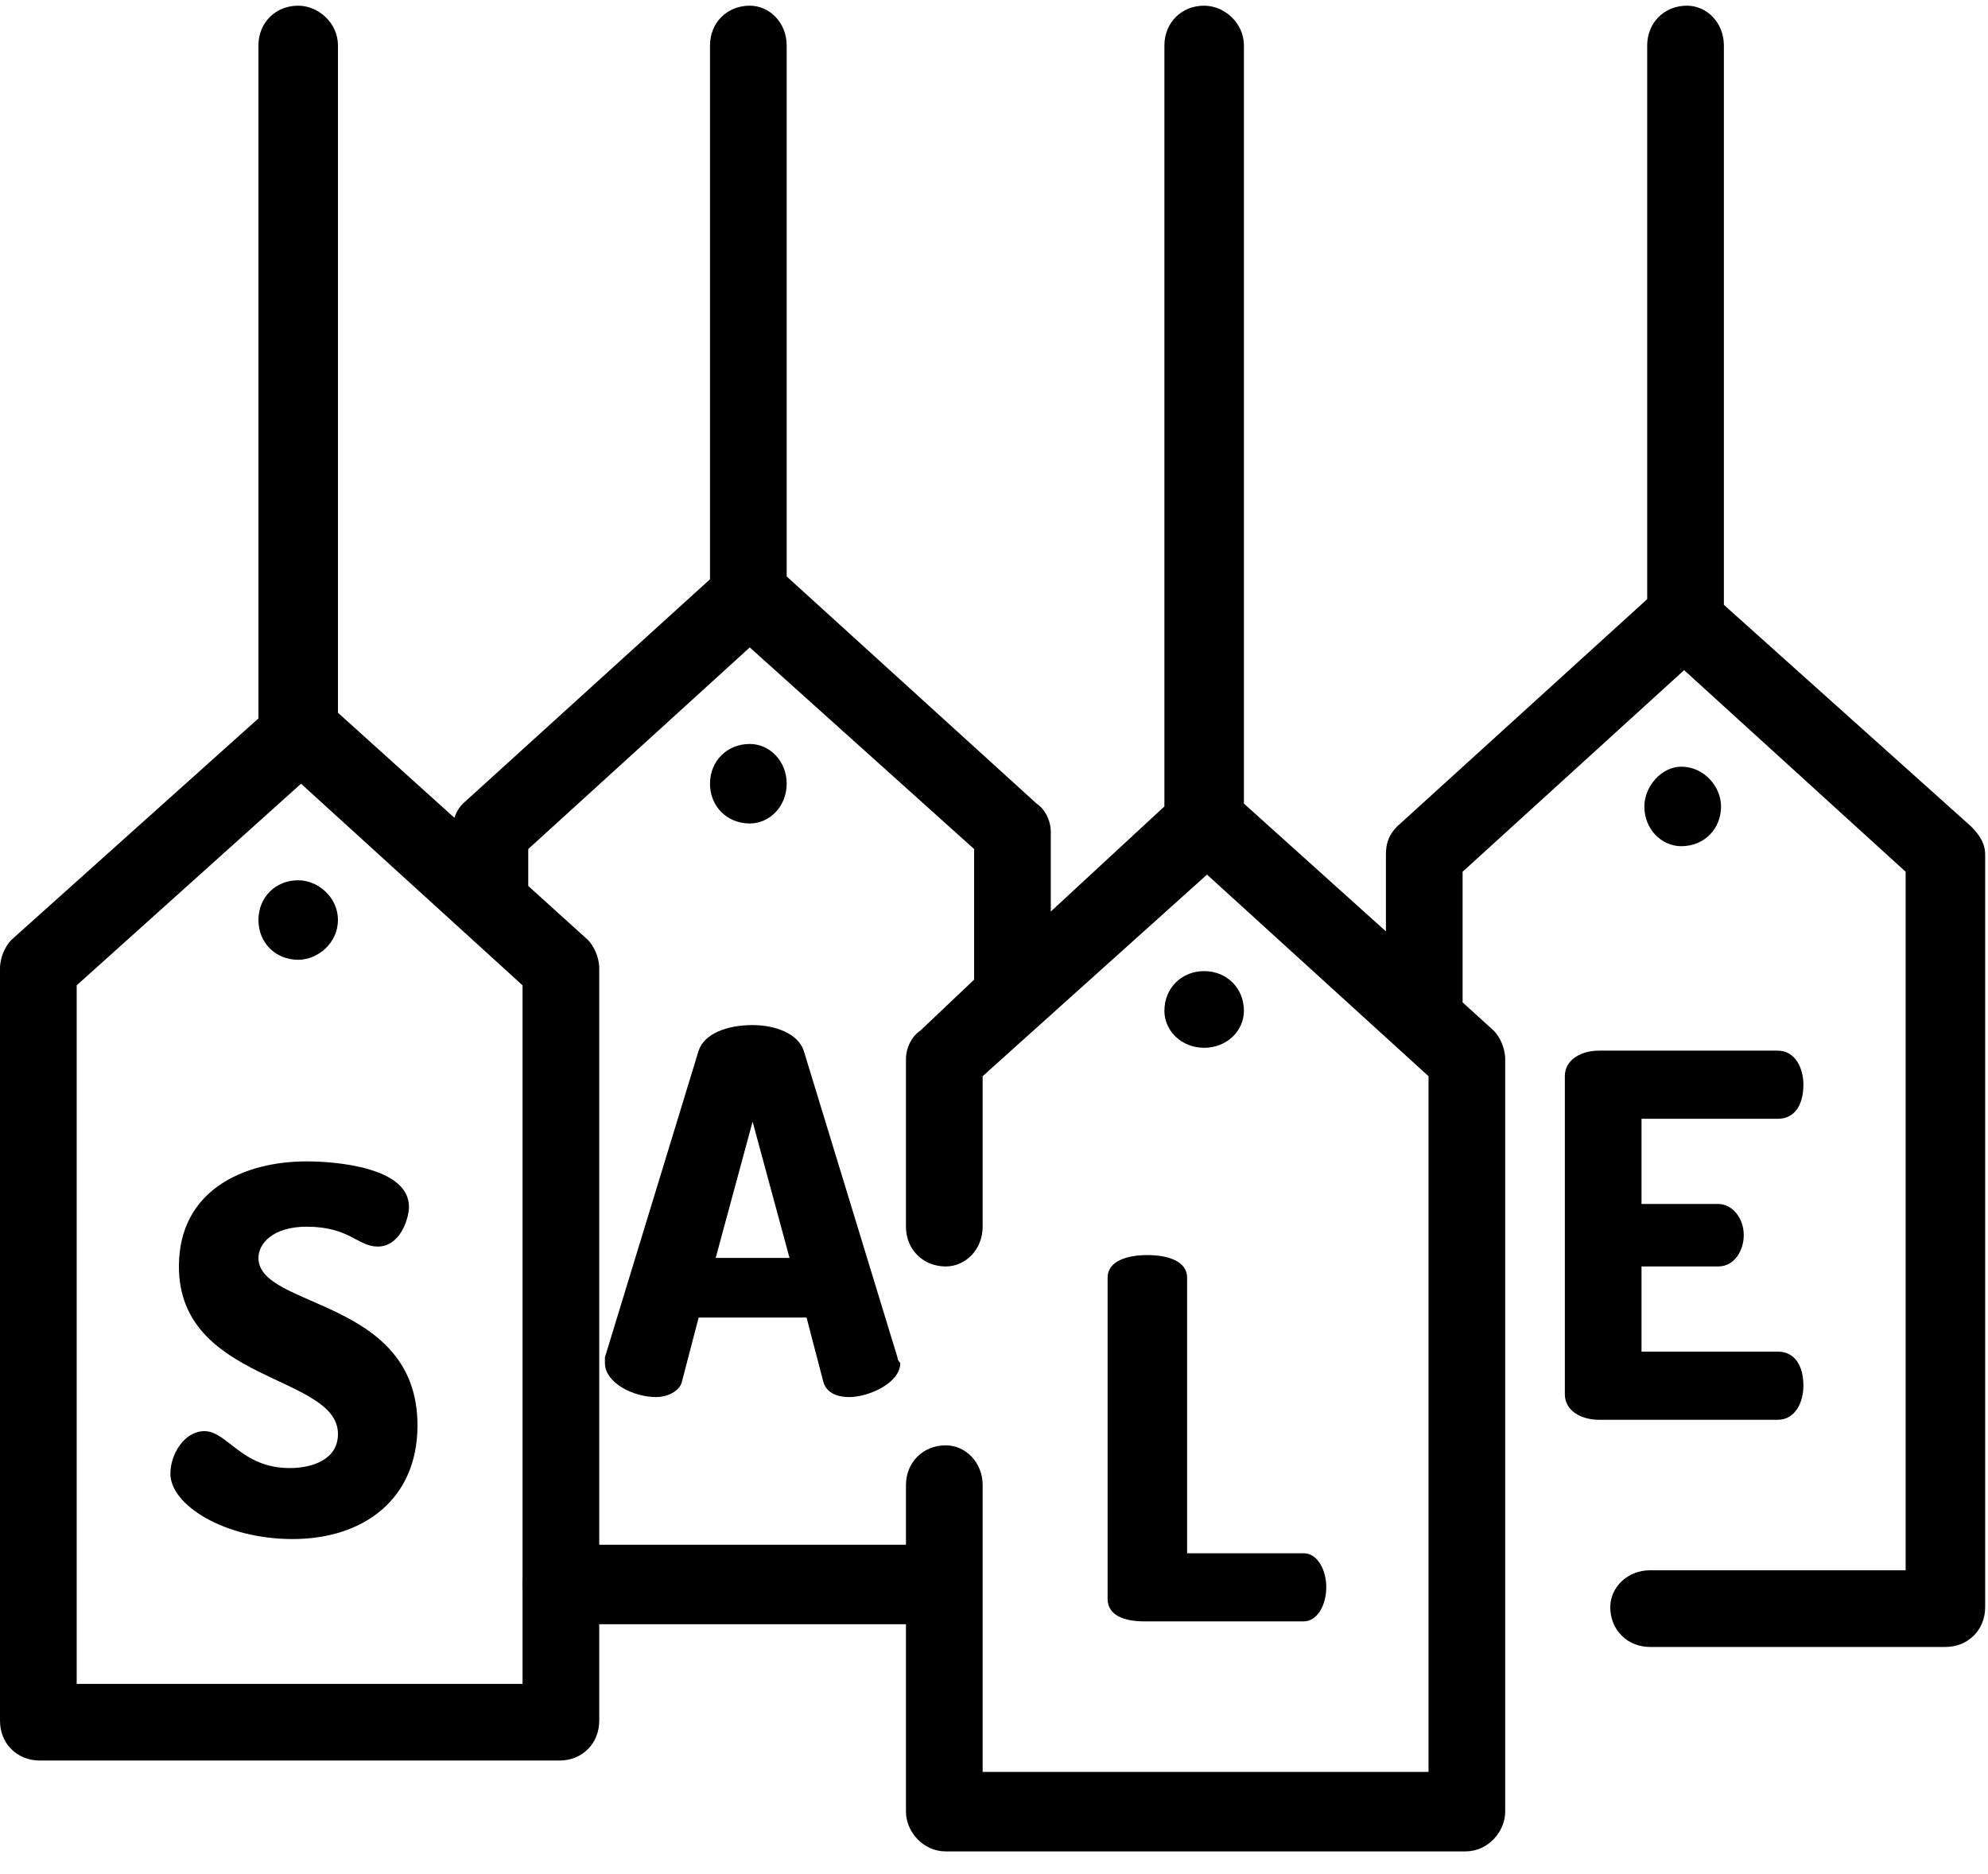 <svg version="1.2" xmlns="http://www.w3.org/2000/svg" viewBox="0 0 70 66" width="70" height="66"><style></style><filter id="f0"><feFlood flood-color="#ed0d0d" flood-opacity="1" /><feBlend mode="normal" in2="SourceGraphic"/><feComposite in2="SourceAlpha" operator="in" /></filter><g filter="url(#f0)"><path  d="m9.1 44.3c0-0.5 0.5-1.1 1.7-1.1 1.5 0 1.8 0.7 2.5 0.7 0.8 0 1.1-1 1.1-1.4 0-1.4-2.6-1.6-3.6-1.6-2.2 0-4.5 1-4.5 3.7 0 4.1 5.6 3.8 5.6 5.9 0 0.9-0.9 1.2-1.7 1.2-1.7 0-2.2-1.3-3-1.3-0.7 0-1.2 0.8-1.2 1.5 0 1.1 1.9 2.3 4.3 2.3 2.5 0 4.4-1.4 4.4-4 0-4.5-5.6-4.1-5.6-5.9z"/><path fill-rule="evenodd" d="m10.5 33.8c-0.8 0-1.4-0.6-1.4-1.4 0-0.8 0.6-1.4 1.4-1.4 0.7 0 1.4 0.6 1.4 1.4 0 0.8-0.7 1.4-1.4 1.4z"/><path  d="m31.6 47.8l-3.3-10.8c-0.2-0.6-1-0.9-1.8-0.9-0.9 0-1.7 0.3-1.9 0.9l-3.3 10.8q0 0.1 0 0.2c0 0.7 1 1.2 1.8 1.2 0.4 0 0.8-0.2 0.9-0.5l0.6-2.3h3.8l0.6 2.3c0.1 0.3 0.4 0.5 0.9 0.5 0.7 0 1.8-0.5 1.8-1.2q-0.1-0.1-0.1-0.2zm-6.4-3.5l1.3-4.8 1.3 4.8z"/><path fill-rule="evenodd" d="m26.4 29c-0.8 0-1.4-0.6-1.4-1.4 0-0.8 0.6-1.4 1.4-1.4 0.7 0 1.3 0.6 1.3 1.4 0 0.8-0.6 1.4-1.3 1.4z"/><path  d="m45.9 54.7h-4.1v-9.7c0-0.6-0.7-0.8-1.4-0.8-0.7 0-1.4 0.2-1.4 0.8v11.3c0 0.6 0.6 0.8 1.3 0.8h5.6c0.5 0 0.8-0.6 0.8-1.2 0-0.6-0.3-1.2-0.8-1.2z"/><path fill-rule="evenodd" d="m42.4 36.9c-0.8 0-1.4-0.6-1.4-1.3 0-0.8 0.6-1.4 1.4-1.4 0.8 0 1.4 0.6 1.4 1.4 0 0.7-0.6 1.3-1.4 1.3z"/><path  d="m62.6 47.6h-4.8v-3h2.7c0.6 0 0.9-0.6 0.9-1.1 0-0.6-0.4-1.1-0.9-1.1h-2.7v-3h4.8c0.6 0 0.9-0.5 0.9-1.2 0-0.6-0.3-1.2-0.9-1.2h-6.3c-0.6 0-1.2 0.3-1.2 0.9v11.2c0 0.6 0.6 0.9 1.2 0.9h6.3c0.6 0 0.9-0.6 0.9-1.2 0-0.7-0.3-1.2-0.9-1.2z"/><path fill-rule="evenodd" d="m59.2 29.8c-0.7 0-1.3-0.6-1.3-1.4 0-0.7 0.6-1.4 1.3-1.4 0.8 0 1.4 0.7 1.4 1.4 0 0.8-0.6 1.4-1.4 1.4z"/><path  d="m69.4 29.1l-8.7-7.8v-19.7c0-0.8-0.6-1.4-1.3-1.4-0.8 0-1.4 0.6-1.4 1.4v19.5l-8.8 8c-0.3 0.3-0.4 0.6-0.4 1v2.7l-5-4.5v-26.7c0-0.8-0.7-1.4-1.4-1.4-0.8 0-1.4 0.6-1.4 1.4v26.8l-4 3.7v-2.8c0-0.4-0.2-0.8-0.5-1l-8.8-8v-18.7c0-0.8-0.6-1.4-1.3-1.4-0.8 0-1.4 0.6-1.4 1.4v18.8l-8.7 7.9q-0.2 0.2-0.3 0.5l-4.1-3.7v-23.5c0-0.8-0.7-1.4-1.4-1.4-0.8 0-1.4 0.6-1.4 1.4v23.7l-8.7 7.8c-0.2 0.2-0.4 0.6-0.4 1v26.5c0 0.8 0.6 1.4 1.4 1.4h18.3c0.8 0 1.4-0.6 1.4-1.4v-26.5c0-0.4-0.2-0.8-0.4-1l-2.1-1.9v-1.3l7.8-7.1 7.9 7.1v4.6l-1.9 1.8c-0.3 0.2-0.5 0.6-0.5 1v5.9c0 0.8 0.6 1.4 1.4 1.4 0.7 0 1.3-0.6 1.3-1.4v-5.3l7.9-7.1 7.8 7.1v24.5h-15.7v-10.1c0-0.8-0.6-1.4-1.3-1.4-0.8 0-1.4 0.6-1.4 1.4v11.5c0 0.7 0.6 1.4 1.4 1.4h18.3c0.8 0 1.4-0.7 1.4-1.4v-26.5c0-0.4-0.2-0.8-0.4-1l-1.1-1v-4.6l7.8-7.1 7.8 7.1v24.6h-9c-0.8 0-1.4 0.6-1.4 1.3 0 0.8 0.6 1.4 1.4 1.4h10.4c0.8 0 1.4-0.6 1.4-1.4v-26.5c0-0.4-0.2-0.7-0.5-1zm-51 30.2h-15.7v-24.6l7.9-7.1 7.8 7.1c0 0 0 24.6 0 24.6z"/><path  d="m33 54.4h-13.3c-0.7 0-1.3 0.7-1.3 1.4 0 0.8 0.6 1.4 1.3 1.4h13.3c0.8 0 1.4-0.6 1.4-1.4 0-0.7-0.6-1.4-1.4-1.4z"/></g></svg>